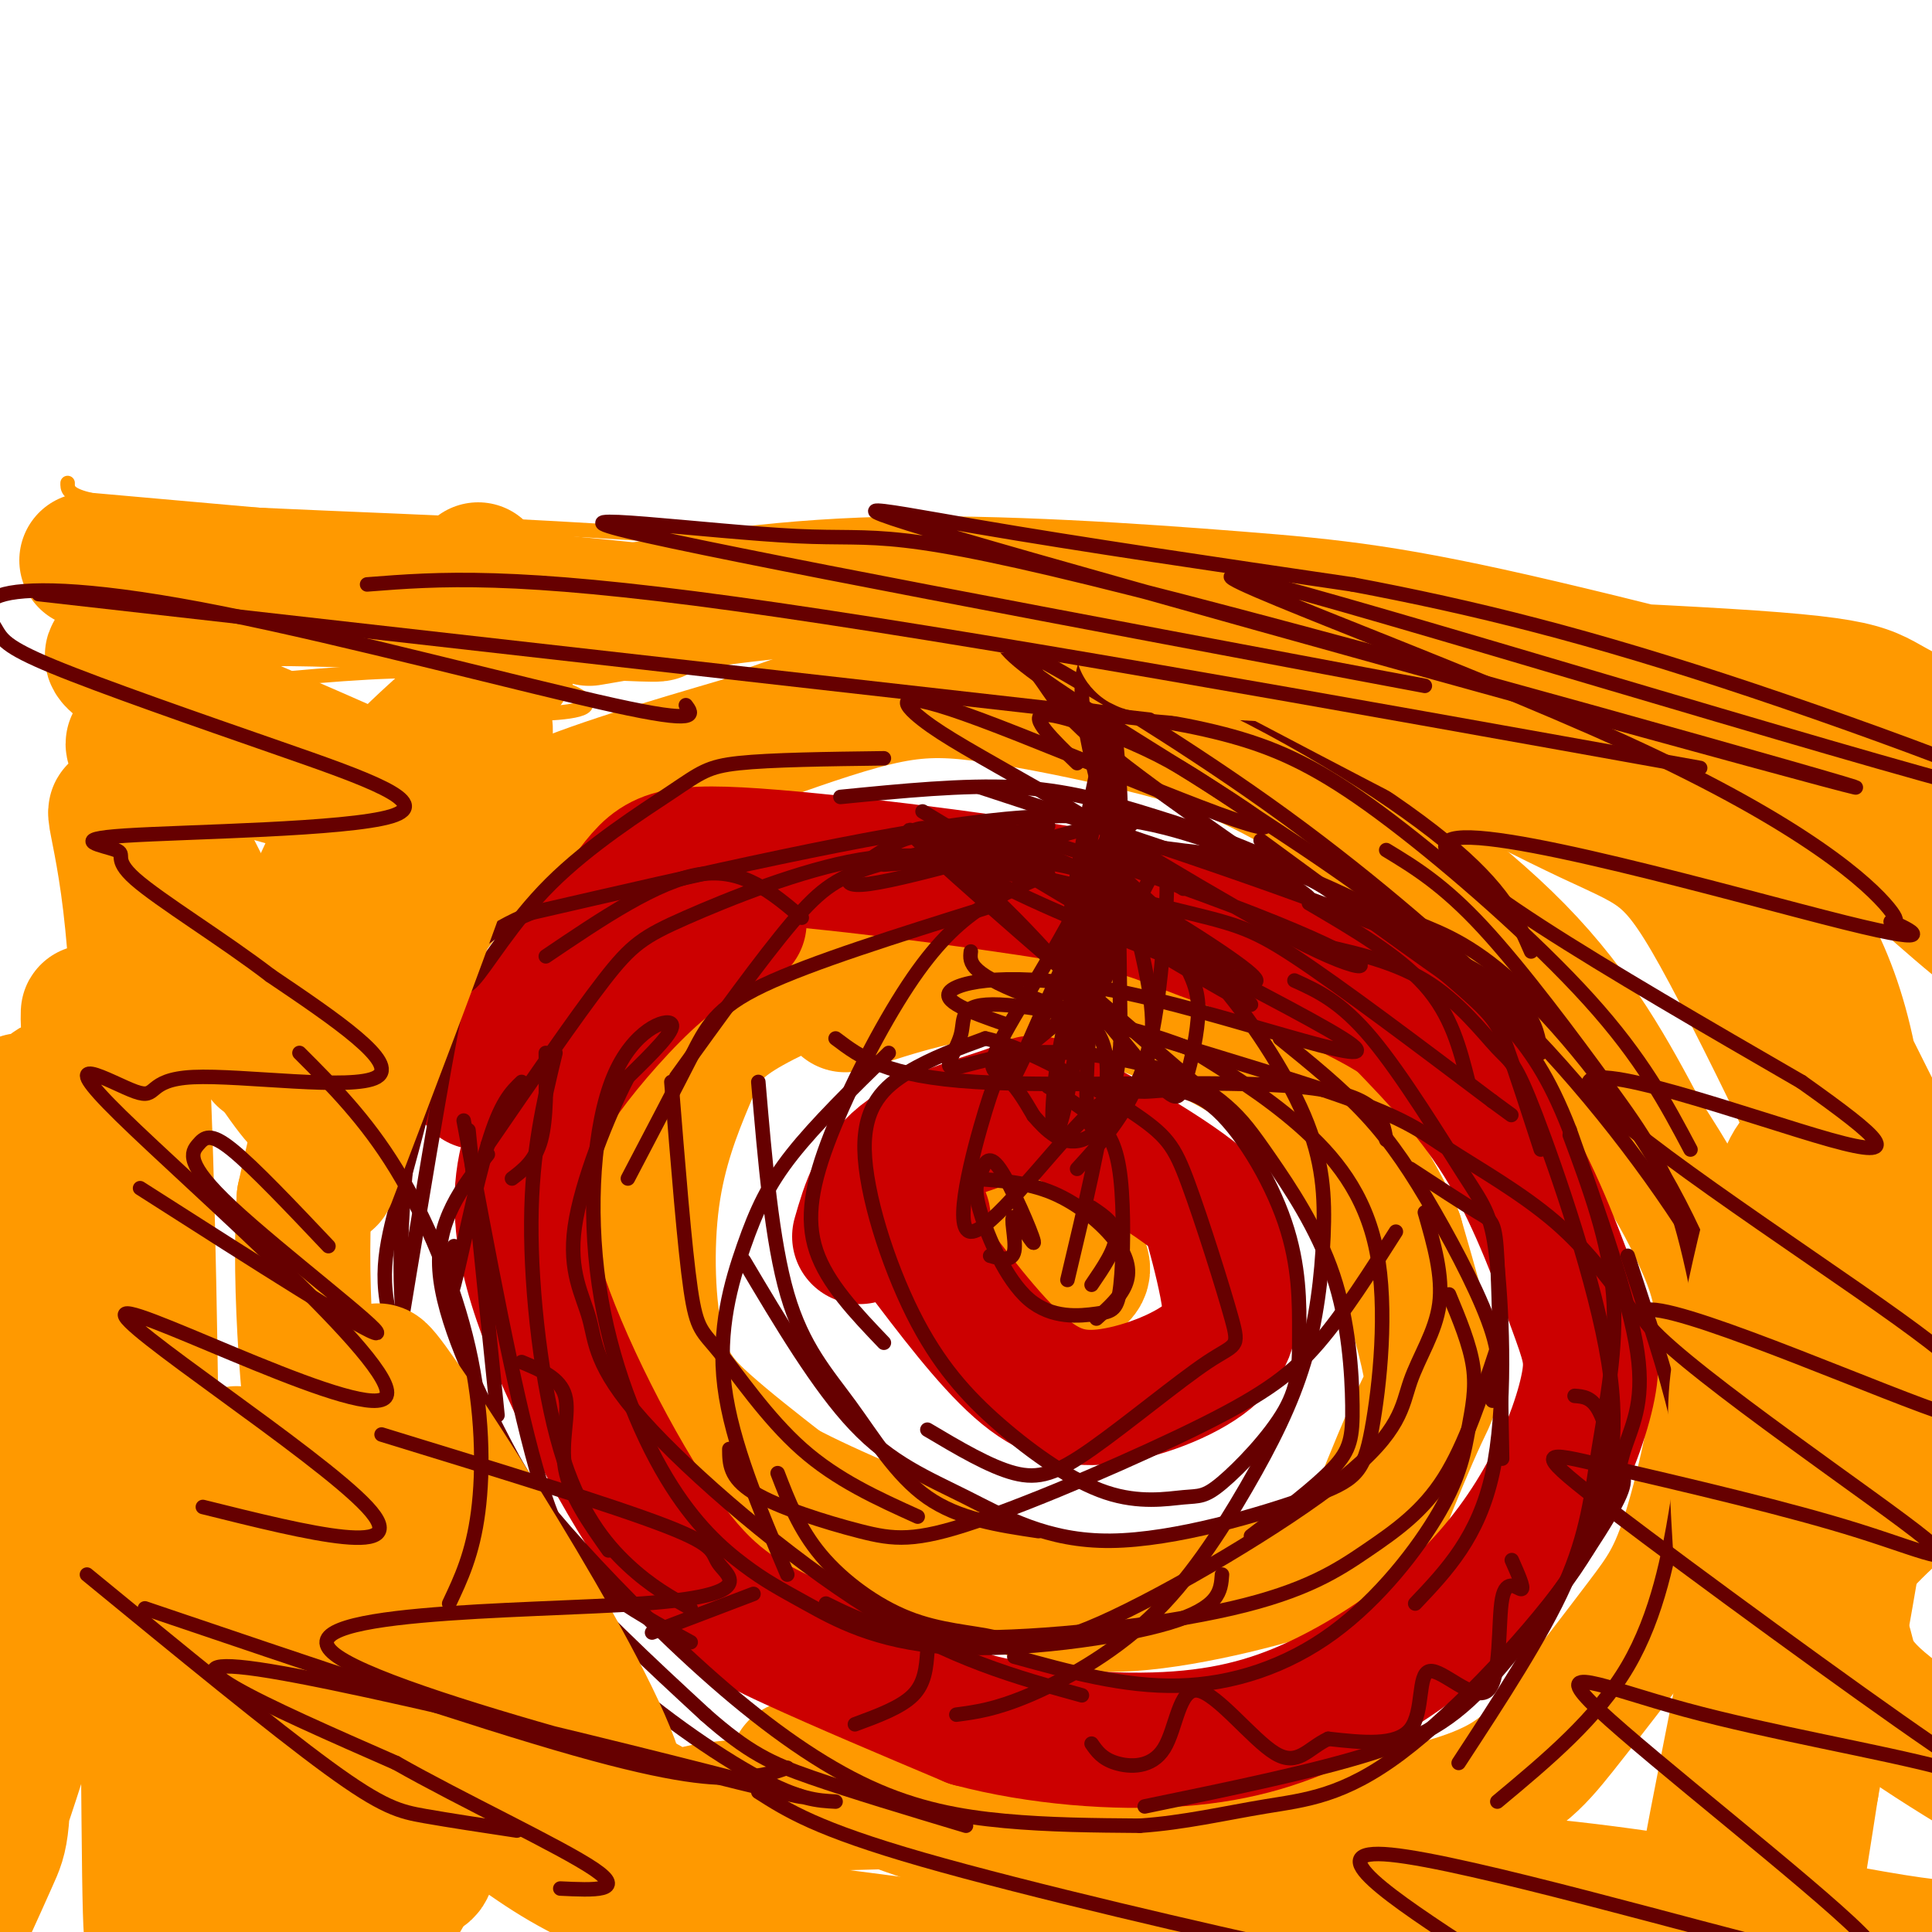 <svg viewBox='0 0 400 400' version='1.1' xmlns='http://www.w3.org/2000/svg' xmlns:xlink='http://www.w3.org/1999/xlink'><g fill='none' stroke='#ff9900' stroke-width='28' stroke-linecap='round' stroke-linejoin='round'><path d='M154,154c-15.994,4.690 -31.988,9.381 -42,14c-10.012,4.619 -14.042,9.167 -20,17c-5.958,7.833 -13.845,18.952 -19,30c-5.155,11.048 -7.577,22.024 -10,33'/><path d='M63,248c-1.176,17.946 0.884,46.312 4,62c3.116,15.688 7.288,18.698 8,21c0.712,2.302 -2.036,3.895 9,12c11.036,8.105 35.856,22.720 47,29c11.144,6.280 8.613,4.223 15,3c6.387,-1.223 21.694,-1.611 37,-2'/><path d='M183,373c7.333,-0.833 7.167,-1.917 7,-3'/><path d='M158,152c9.225,-3.248 18.450,-6.497 26,-8c7.550,-1.503 13.426,-1.262 22,0c8.574,1.262 19.844,3.544 30,6c10.156,2.456 19.196,5.084 33,13c13.804,7.916 32.373,21.119 45,34c12.627,12.881 19.314,25.441 26,38'/><path d='M340,235c6.350,9.719 9.225,15.017 12,21c2.775,5.983 5.450,12.652 5,24c-0.450,11.348 -4.027,27.375 -7,37c-2.973,9.625 -5.343,12.848 -10,19c-4.657,6.152 -11.600,15.233 -17,22c-5.400,6.767 -9.257,11.219 -21,15c-11.743,3.781 -31.371,6.890 -51,10'/><path d='M251,383c-12.644,2.578 -18.756,4.022 -32,1c-13.244,-3.022 -33.622,-10.511 -54,-18'/><path d='M173,200c-8.485,3.682 -16.970,7.364 -22,11c-5.030,3.636 -6.605,7.226 -9,13c-2.395,5.774 -5.611,13.733 -7,24c-1.389,10.267 -0.951,22.841 1,31c1.951,8.159 5.415,11.903 10,16c4.585,4.097 10.293,8.549 16,13'/><path d='M162,308c9.912,5.318 26.693,12.113 39,17c12.307,4.887 20.140,7.867 33,7c12.860,-0.867 30.747,-5.580 40,-9c9.253,-3.420 9.872,-5.545 12,-11c2.128,-5.455 5.765,-14.238 8,-19c2.235,-4.762 3.067,-5.503 2,-11c-1.067,-5.497 -4.034,-15.748 -7,-26'/><path d='M289,256c-4.413,-9.936 -11.946,-21.777 -21,-30c-9.054,-8.223 -19.630,-12.829 -30,-17c-10.370,-4.171 -20.534,-7.906 -31,-8c-10.466,-0.094 -21.233,3.453 -32,7'/><path d='M214,253c4.619,3.399 9.238,6.798 10,9c0.762,2.202 -2.333,3.208 -3,2c-0.667,-1.208 1.095,-4.631 1,-5c-0.095,-0.369 -2.048,2.315 -4,5'/></g>
<g fill='none' stroke='#cc0000' stroke-width='28' stroke-linecap='round' stroke-linejoin='round'><path d='M191,252c0.000,0.000 0.100,0.100 0.1,0.1'/><path d='M190,258c7.330,9.700 14.660,19.400 21,25c6.340,5.600 11.689,7.099 19,6c7.311,-1.099 16.584,-4.796 21,-9c4.416,-4.204 3.976,-8.915 3,-14c-0.976,-5.085 -2.488,-10.542 -4,-16'/><path d='M250,250c-7.126,-6.628 -22.941,-15.199 -30,-19c-7.059,-3.801 -5.362,-2.831 -10,-1c-4.638,1.831 -15.611,4.523 -22,9c-6.389,4.477 -8.195,10.738 -10,17'/><path d='M153,191c-5.209,2.170 -10.417,4.340 -17,10c-6.583,5.660 -14.540,14.810 -19,21c-4.460,6.190 -5.422,9.421 -7,15c-1.578,5.579 -3.774,13.506 1,29c4.774,15.494 16.516,38.556 26,52c9.484,13.444 16.710,17.270 27,22c10.290,4.730 23.645,10.365 37,16'/><path d='M201,356c13.891,3.700 30.120,4.950 43,4c12.880,-0.950 22.412,-4.102 32,-9c9.588,-4.898 19.231,-11.543 27,-19c7.769,-7.457 13.665,-15.725 18,-24c4.335,-8.275 7.110,-16.558 8,-22c0.890,-5.442 -0.107,-8.042 -3,-16c-2.893,-7.958 -7.684,-21.274 -14,-32c-6.316,-10.726 -14.158,-18.863 -22,-27'/><path d='M290,211c-11.941,-7.909 -30.794,-14.183 -41,-18c-10.206,-3.817 -11.767,-5.178 -29,-8c-17.233,-2.822 -50.140,-7.106 -67,-8c-16.860,-0.894 -17.674,1.602 -24,10c-6.326,8.398 -18.163,22.699 -30,37'/></g>
<g fill='none' stroke='#660000' stroke-width='3' stroke-linecap='round' stroke-linejoin='round'><path d='M108,224c-2.178,2.089 -4.356,4.178 -7,13c-2.644,8.822 -5.756,24.378 -7,29c-1.244,4.622 -0.622,-1.689 0,-8'/><path d='M97,234c0.000,0.000 6.000,59.000 6,59'/><path d='M96,232c5.178,27.867 10.356,55.733 15,72c4.644,16.267 8.756,20.933 14,25c5.244,4.067 11.622,7.533 18,11'/><path d='M101,239c-5.356,6.836 -10.712,13.671 -10,24c0.712,10.329 7.491,24.151 12,33c4.509,8.849 6.747,12.725 14,21c7.253,8.275 19.521,20.950 31,31c11.479,10.050 22.167,17.475 32,22c9.833,4.525 18.809,6.150 28,7c9.191,0.850 18.595,0.925 28,1'/><path d='M236,378c9.070,-0.611 17.744,-2.637 26,-4c8.256,-1.363 16.093,-2.061 28,-11c11.907,-8.939 27.882,-26.118 36,-38c8.118,-11.882 8.378,-18.468 10,-24c1.622,-5.532 4.606,-10.009 3,-21c-1.606,-10.991 -7.803,-28.495 -14,-46'/><path d='M325,234c-4.413,-11.381 -8.444,-16.833 -13,-22c-4.556,-5.167 -9.635,-10.050 -14,-14c-4.365,-3.950 -8.015,-6.966 -16,-11c-7.985,-4.034 -20.304,-9.086 -32,-13c-11.696,-3.914 -22.770,-6.690 -46,-4c-23.230,2.690 -58.615,10.845 -94,19'/><path d='M110,189c-18.660,7.604 -18.309,17.115 -20,28c-1.691,10.885 -5.422,23.144 -8,33c-2.578,9.856 -4.002,17.307 1,29c5.002,11.693 16.429,27.626 28,41c11.571,13.374 23.285,24.187 35,35'/><path d='M146,355c8.911,7.889 13.689,10.111 22,13c8.311,2.889 20.156,6.444 32,10'/><path d='M174,165c12.735,-1.262 25.471,-2.524 36,-2c10.529,0.524 18.852,2.834 29,6c10.148,3.166 22.122,7.189 34,14c11.878,6.811 23.659,16.411 30,22c6.341,5.589 7.240,7.168 9,12c1.760,4.832 4.380,12.916 7,21'/><path d='M270,195c8.986,1.869 17.971,3.738 25,8c7.029,4.262 12.100,10.915 15,14c2.900,3.085 3.627,2.600 8,14c4.373,11.400 12.392,34.686 15,51c2.608,16.314 -0.196,25.657 -3,35'/><path d='M313,323c1.303,2.943 2.607,5.886 2,6c-0.607,0.114 -3.124,-2.602 -4,2c-0.876,4.602 -0.111,16.522 -3,19c-2.889,2.478 -9.432,-4.487 -12,-4c-2.568,0.487 -1.162,8.425 -4,12c-2.838,3.575 -9.919,2.788 -17,2'/><path d='M275,360c-4.226,1.956 -6.290,5.847 -11,3c-4.710,-2.847 -12.067,-12.433 -16,-13c-3.933,-0.567 -4.444,7.886 -7,12c-2.556,4.114 -7.159,3.890 -10,3c-2.841,-0.890 -3.921,-2.445 -5,-4'/><path d='M192,342c-0.250,3.250 -0.500,6.500 -3,9c-2.500,2.500 -7.250,4.250 -12,6'/><path d='M156,330c0.000,0.000 -21.000,8.000 -21,8'/><path d='M126,321c-4.000,-5.667 -8.000,-11.333 -9,-17c-1.000,-5.667 1.000,-11.333 0,-15c-1.000,-3.667 -5.000,-5.333 -9,-7'/><path d='M106,244c2.417,-1.833 4.833,-3.667 6,-8c1.167,-4.333 1.083,-11.167 1,-18'/><path d='M113,198c11.583,-7.833 23.167,-15.667 32,-17c8.833,-1.333 14.917,3.833 21,9'/><path d='M186,174c2.244,-1.733 4.489,-3.467 8,-2c3.511,1.467 8.289,6.133 12,8c3.711,1.867 6.356,0.933 9,0'/><path d='M234,177c0.000,0.000 11.000,7.000 11,7'/><path d='M271,187c9.250,5.417 18.500,10.833 24,17c5.500,6.167 7.250,13.083 9,20'/><path d='M265,215c6.381,5.161 12.762,10.321 18,16c5.238,5.679 9.333,11.875 14,20c4.667,8.125 9.905,18.179 12,25c2.095,6.821 1.048,10.411 0,14'/><path d='M292,242c5.489,3.600 10.978,7.200 14,9c3.022,1.800 3.578,1.800 4,10c0.422,8.200 0.711,24.600 1,41'/><path d='M268,203c4.805,2.177 9.611,4.354 16,12c6.389,7.646 14.362,20.761 19,28c4.638,7.239 5.941,8.603 7,19c1.059,10.397 1.874,29.828 -1,43c-2.874,13.172 -9.437,20.086 -16,27'/><path d='M300,268c2.169,5.206 4.338,10.413 5,15c0.662,4.587 -0.185,8.555 -1,13c-0.815,4.445 -1.600,9.367 -6,17c-4.400,7.633 -12.415,17.978 -22,25c-9.585,7.022 -20.738,10.721 -32,11c-11.262,0.279 -22.631,-2.860 -34,-6'/><path d='M253,326c-0.241,3.430 -0.482,6.860 -11,10c-10.518,3.140 -31.314,5.989 -46,5c-14.686,-0.989 -23.261,-5.816 -29,-9c-5.739,-3.184 -8.643,-4.725 -13,-8c-4.357,-3.275 -10.167,-8.284 -16,-18c-5.833,-9.716 -11.687,-24.140 -14,-40c-2.313,-15.860 -1.084,-33.154 3,-43c4.084,-9.846 11.024,-12.242 12,-11c0.976,1.242 -4.012,6.121 -9,11'/><path d='M130,223c-4.050,7.760 -9.676,21.659 -11,31c-1.324,9.341 1.656,14.122 3,19c1.344,4.878 1.054,9.852 11,21c9.946,11.148 30.127,28.471 47,39c16.873,10.529 30.436,14.265 44,18'/><path d='M139,224c1.375,17.214 2.750,34.429 4,43c1.250,8.571 2.375,8.500 6,13c3.625,4.500 9.750,13.571 17,20c7.250,6.429 15.625,10.214 24,14'/><path d='M157,224c1.405,16.518 2.810,33.036 6,44c3.190,10.964 8.167,16.375 13,23c4.833,6.625 9.524,14.464 16,19c6.476,4.536 14.738,5.768 23,7'/><path d='M154,261c7.719,13.005 15.438,26.010 23,34c7.562,7.990 14.966,10.963 23,15c8.034,4.037 16.699,9.136 30,9c13.301,-0.136 31.238,-5.506 41,-9c9.762,-3.494 11.349,-5.112 13,-14c1.651,-8.888 3.368,-25.047 1,-37c-2.368,-11.953 -8.819,-19.701 -16,-26c-7.181,-6.299 -15.090,-11.150 -23,-16'/><path d='M246,217c-11.982,-4.749 -30.437,-8.623 -39,-9c-8.563,-0.377 -7.233,2.742 -8,6c-0.767,3.258 -3.631,6.655 -2,7c1.631,0.345 7.756,-2.361 16,-3c8.244,-0.639 18.606,0.787 26,3c7.394,2.213 11.821,5.211 15,8c3.179,2.789 5.109,5.369 9,11c3.891,5.631 9.744,14.313 13,24c3.256,9.687 3.915,20.377 4,27c0.085,6.623 -0.404,9.178 -4,13c-3.596,3.822 -10.298,8.911 -17,14'/><path d='M201,244c5.810,0.363 11.619,0.726 17,3c5.381,2.274 10.333,6.458 13,10c2.667,3.542 3.048,6.440 2,9c-1.048,2.560 -3.524,4.780 -6,7'/><path d='M226,250c2.500,1.667 5.000,3.333 5,6c0.000,2.667 -2.500,6.333 -5,10'/><path d='M228,150c2.226,7.446 4.452,14.893 0,27c-4.452,12.107 -15.583,28.875 -20,37c-4.417,8.125 -2.119,7.607 0,9c2.119,1.393 4.060,4.696 6,8'/><path d='M214,231c2.527,2.950 5.843,6.326 10,5c4.157,-1.326 9.155,-7.353 12,-13c2.845,-5.647 3.536,-10.914 1,-23c-2.536,-12.086 -8.298,-30.992 -11,-43c-2.702,-12.008 -2.343,-17.117 -1,-20c1.343,-2.883 3.669,-3.538 5,10c1.331,13.538 1.665,41.269 2,69'/><path d='M232,216c-1.575,16.629 -6.512,23.701 -7,12c-0.488,-11.701 3.473,-42.177 3,-41c-0.473,1.177 -5.381,34.006 -8,44c-2.619,9.994 -2.949,-2.847 0,-17c2.949,-14.153 9.179,-29.618 7,-26c-2.179,3.618 -12.765,26.319 -16,33c-3.235,6.681 0.883,-2.660 5,-12'/><path d='M216,209c3.596,-8.053 10.086,-22.184 13,-34c2.914,-11.816 2.253,-21.315 -1,-10c-3.253,11.315 -9.099,43.445 -9,41c0.099,-2.445 6.142,-39.466 9,-50c2.858,-10.534 2.531,5.419 1,20c-1.531,14.581 -4.265,27.791 -7,41'/><path d='M222,217c2.321,-1.909 11.622,-27.182 16,-35c4.378,-7.818 3.833,1.818 3,12c-0.833,10.182 -1.952,20.909 -5,29c-3.048,8.091 -8.024,13.545 -13,19'/><path d='M226,212c1.917,2.583 3.833,5.167 3,14c-0.833,8.833 -4.417,23.917 -8,39'/><path d='M230,144c1.167,10.000 2.333,20.000 2,30c-0.333,10.000 -2.167,20.000 -4,30'/><path d='M183,179c9.285,-0.716 18.570,-1.432 27,-1c8.430,0.432 16.005,2.011 22,6c5.995,3.989 10.409,10.387 13,15c2.591,4.613 3.357,7.440 3,12c-0.357,4.560 -1.839,10.855 -3,14c-1.161,3.145 -2.002,3.142 -8,-4c-5.998,-7.142 -17.153,-21.423 -29,-33c-11.847,-11.577 -24.385,-20.451 -18,-14c6.385,6.451 31.692,28.225 57,50'/><path d='M173,215c5.200,3.933 10.400,7.867 29,9c18.600,1.133 50.600,-0.533 67,1c16.400,1.533 17.200,6.267 18,11'/><path d='M208,212c-6.886,-2.415 -13.772,-4.830 -11,-7c2.772,-2.170 15.202,-4.095 38,1c22.798,5.095 55.962,17.211 43,9c-12.962,-8.211 -72.052,-36.747 -78,-43c-5.948,-6.253 41.245,9.778 64,19c22.755,9.222 21.073,11.635 9,6c-12.073,-5.635 -34.536,-19.317 -57,-33'/><path d='M216,164c-14.000,-7.995 -20.501,-11.483 -25,-15c-4.499,-3.517 -6.997,-7.062 12,0c18.997,7.062 59.488,24.732 59,22c-0.488,-2.732 -41.956,-25.866 -52,-35c-10.044,-9.134 11.334,-4.267 33,5c21.666,9.267 43.619,22.933 56,33c12.381,10.067 15.191,16.533 18,23'/><path d='M203,163c37.833,12.417 75.667,24.833 95,34c19.333,9.167 20.167,15.083 21,21'/><path d='M201,197c-0.268,2.351 -0.536,4.702 14,10c14.536,5.298 43.876,13.544 60,19c16.124,5.456 19.033,8.123 25,12c5.967,3.877 14.990,8.965 22,15c7.010,6.035 12.005,13.018 17,20'/><path d='M191,168c33.807,20.337 67.614,40.674 68,40c0.386,-0.674 -32.648,-22.360 -35,-24c-2.352,-1.640 25.978,16.767 30,18c4.022,1.233 -16.263,-14.706 -23,-22c-6.737,-7.294 0.075,-5.941 6,-5c5.925,0.941 10.962,1.471 16,2'/><path d='M253,177c8.473,3.584 21.656,11.544 17,8c-4.656,-3.544 -27.152,-18.591 -39,-28c-11.848,-9.409 -13.047,-13.179 -16,-17c-2.953,-3.821 -7.659,-7.692 1,-3c8.659,4.692 30.682,17.948 50,32c19.318,14.052 35.932,28.898 43,36c7.068,7.102 4.591,6.458 -5,0c-9.591,-6.458 -26.295,-18.729 -43,-31'/><path d='M225,147c11.113,1.530 22.226,3.060 32,6c9.774,2.940 18.208,7.292 31,17c12.792,9.708 29.940,24.774 41,37c11.060,12.226 16.030,21.613 21,31'/><path d='M287,176c5.905,3.583 11.810,7.167 20,16c8.190,8.833 18.667,22.917 26,33c7.333,10.083 11.524,16.167 15,28c3.476,11.833 6.238,29.417 9,47'/><path d='M325,235c4.065,10.940 8.131,21.881 9,33c0.869,11.119 -1.458,22.417 -3,32c-1.542,9.583 -2.298,17.452 -7,28c-4.702,10.548 -13.351,23.774 -22,37'/><path d='M235,189c5.283,3.337 10.565,6.673 17,14c6.435,7.327 14.022,18.644 18,28c3.978,9.356 4.348,16.751 4,25c-0.348,8.249 -1.414,17.351 -4,26c-2.586,8.649 -6.693,16.844 -12,26c-5.307,9.156 -11.813,19.273 -20,27c-8.187,7.727 -18.053,13.065 -25,16c-6.947,2.935 -10.973,3.468 -15,4'/><path d='M217,181c-4.657,1.925 -9.314,3.850 -14,7c-4.686,3.150 -9.400,7.525 -15,16c-5.600,8.475 -12.085,21.051 -16,31c-3.915,9.949 -5.262,17.271 -3,24c2.262,6.729 8.131,12.864 14,19'/><path d='M221,210c-4.225,3.492 -8.451,6.984 -11,9c-2.549,2.016 -3.423,2.557 -6,11c-2.577,8.443 -6.859,24.788 -3,25c3.859,0.212 15.857,-15.709 23,-23c7.143,-7.291 9.431,-5.951 13,-6c3.569,-0.049 8.419,-1.487 14,3c5.581,4.487 11.894,14.899 15,24c3.106,9.101 3.004,16.890 3,23c-0.004,6.110 0.090,10.542 -3,16c-3.090,5.458 -9.363,11.943 -13,15c-3.637,3.057 -4.639,2.686 -8,3c-3.361,0.314 -9.082,1.314 -16,-1c-6.918,-2.314 -15.033,-7.940 -22,-14c-6.967,-6.060 -12.785,-12.552 -18,-23c-5.215,-10.448 -9.827,-24.851 -10,-34c-0.173,-9.149 4.093,-13.042 9,-16c4.907,-2.958 10.453,-4.979 16,-7'/><path d='M204,215c8.686,1.839 22.400,9.937 30,15c7.600,5.063 9.084,7.090 12,15c2.916,7.910 7.262,21.702 9,28c1.738,6.298 0.868,5.100 -5,9c-5.868,3.900 -16.734,12.896 -24,18c-7.266,5.104 -10.933,6.315 -16,5c-5.067,-1.315 -11.533,-5.158 -18,-9'/><path d='M217,225c3.676,2.221 7.352,4.443 10,7c2.648,2.557 4.267,5.451 5,12c0.733,6.549 0.580,16.754 0,22c-0.580,5.246 -1.588,5.532 -5,6c-3.412,0.468 -9.227,1.117 -14,-3c-4.773,-4.117 -8.504,-13.000 -10,-18c-1.496,-5.000 -0.758,-6.116 0,-8c0.758,-1.884 1.535,-4.535 4,-1c2.465,3.535 6.620,13.257 7,15c0.380,1.743 -3.013,-4.492 -4,-5c-0.987,-0.508 0.432,4.712 0,7c-0.432,2.288 -2.716,1.644 -5,1'/><path d='M217,171c-13.311,2.756 -26.622,5.511 -35,8c-8.378,2.489 -11.822,4.711 -18,12c-6.178,7.289 -15.089,19.644 -24,32'/><path d='M208,180c-8.970,-2.018 -17.940,-4.036 -30,-2c-12.060,2.036 -27.208,8.125 -36,12c-8.792,3.875 -11.226,5.536 -17,13c-5.774,7.464 -14.887,20.732 -24,34'/><path d='M231,173c3.676,-2.394 7.352,-4.788 -4,-2c-11.352,2.788 -37.733,10.757 -47,12c-9.267,1.243 -1.419,-4.240 3,-7c4.419,-2.760 5.409,-2.798 10,-3c4.591,-0.202 12.782,-0.569 26,5c13.218,5.569 31.463,17.075 38,22c6.537,4.925 1.367,3.271 -3,2c-4.367,-1.271 -7.930,-2.158 -20,-7c-12.070,-4.842 -32.648,-13.638 -31,-15c1.648,-1.362 25.521,4.710 39,8c13.479,3.290 16.566,3.797 26,10c9.434,6.203 25.217,18.101 41,30'/><path d='M309,228c6.833,5.000 3.417,2.500 0,0'/><path d='M223,158c-4.947,-4.794 -9.894,-9.588 -7,-10c2.894,-0.412 13.629,3.560 21,7c7.371,3.440 11.378,6.350 23,14c11.622,7.650 30.857,20.040 48,36c17.143,15.960 32.192,35.489 42,51c9.808,15.511 14.374,27.003 16,33c1.626,5.997 0.313,6.498 -1,7'/><path d='M293,191c6.293,2.501 12.587,5.002 22,14c9.413,8.998 21.946,24.494 31,41c9.054,16.506 14.630,34.021 17,45c2.370,10.979 1.534,15.423 0,20c-1.534,4.577 -3.767,9.289 -6,14'/><path d='M337,260c4.089,12.470 8.179,24.940 10,33c1.821,8.060 1.375,11.708 0,20c-1.375,8.292 -3.679,21.226 -10,32c-6.321,10.774 -16.661,19.387 -27,28'/><path d='M326,289c1.751,0.128 3.502,0.256 5,3c1.498,2.744 2.744,8.106 4,11c1.256,2.894 2.522,3.322 -2,11c-4.522,7.678 -14.833,22.606 -23,32c-8.167,9.394 -14.191,13.256 -26,17c-11.809,3.744 -29.405,7.372 -47,11'/><path d='M310,279c-3.293,10.018 -6.587,20.035 -11,27c-4.413,6.965 -9.946,10.877 -16,15c-6.054,4.123 -12.630,8.456 -28,12c-15.370,3.544 -39.534,6.298 -55,6c-15.466,-0.298 -22.233,-3.649 -29,-7'/><path d='M289,255c-5.321,8.373 -10.641,16.746 -16,23c-5.359,6.254 -10.756,10.388 -24,17c-13.244,6.612 -34.333,15.700 -47,20c-12.667,4.300 -16.910,3.812 -24,2c-7.090,-1.812 -17.026,-4.946 -22,-8c-4.974,-3.054 -4.987,-6.027 -5,-9'/><path d='M295,251c1.889,6.589 3.778,13.177 3,19c-0.778,5.823 -4.225,10.879 -6,16c-1.775,5.121 -1.880,10.307 -14,20c-12.120,9.693 -36.256,23.893 -50,30c-13.744,6.107 -17.096,4.122 -22,3c-4.904,-1.122 -11.359,-1.379 -18,-4c-6.641,-2.621 -13.469,-7.606 -18,-13c-4.531,-5.394 -6.766,-11.197 -9,-17'/><path d='M204,188c-18.044,5.644 -36.089,11.289 -46,16c-9.911,4.711 -11.689,8.489 -15,15c-3.311,6.511 -8.156,15.756 -13,25'/><path d='M184,218c-7.518,7.357 -15.036,14.714 -20,21c-4.964,6.286 -7.375,11.500 -10,19c-2.625,7.500 -5.464,17.286 -4,29c1.464,11.714 7.232,25.357 13,39'/><path d='M115,218c-2.452,10.137 -4.905,20.274 -5,35c-0.095,14.726 2.167,34.042 6,47c3.833,12.958 9.238,19.560 14,24c4.762,4.440 8.881,6.720 13,9'/><path d='M87,216c-2.159,17.140 -4.319,34.281 -4,49c0.319,14.719 3.116,27.018 10,40c6.884,12.982 17.853,26.649 30,38c12.147,11.351 25.470,20.386 34,25c8.530,4.614 12.265,4.807 16,5'/><path d='M75,323c6.805,-41.537 13.610,-83.074 17,-102c3.390,-18.926 3.364,-15.243 6,-18c2.636,-2.757 7.933,-11.956 16,-20c8.067,-8.044 18.903,-14.935 25,-19c6.097,-4.065 7.456,-5.304 14,-6c6.544,-0.696 18.272,-0.848 30,-1'/></g>
<g fill='none' stroke='#ff9900' stroke-width='3' stroke-linecap='round' stroke-linejoin='round'><path d='M14,100c-0.047,2.160 -0.094,4.320 28,6c28.094,1.680 84.329,2.880 118,7c33.671,4.120 44.777,11.159 31,12c-13.777,0.841 -52.438,-4.518 -92,-1c-39.563,3.518 -80.027,15.912 -81,19c-0.973,3.088 37.546,-3.130 63,-4c25.454,-0.870 37.844,3.609 40,6c2.156,2.391 -5.922,2.696 -14,3'/></g>
<g fill='none' stroke='#ff9900' stroke-width='28' stroke-linecap='round' stroke-linejoin='round'><path d='M18,116c57.175,5.062 114.351,10.125 118,11c3.649,0.875 -46.227,-2.437 -71,-3c-24.773,-0.563 -24.442,1.623 -26,4c-1.558,2.377 -5.005,4.947 -10,6c-4.995,1.053 -11.537,0.591 4,8c15.537,7.409 53.153,22.688 57,26c3.847,3.312 -26.077,-5.344 -56,-14'/><path d='M34,154c-9.047,-0.378 -3.666,5.678 -4,4c-0.334,-1.678 -6.384,-11.091 2,6c8.384,17.091 31.202,60.686 31,64c-0.202,3.314 -23.423,-33.654 -33,-50c-9.577,-16.346 -5.508,-12.071 -3,9c2.508,21.071 3.456,58.936 4,91c0.544,32.064 0.685,58.325 -2,39c-2.685,-19.325 -8.196,-84.236 -10,-102c-1.804,-17.764 0.098,11.618 2,41'/><path d='M21,256c-0.506,20.168 -2.771,50.088 -9,78c-6.229,27.912 -16.422,53.818 -19,61c-2.578,7.182 2.460,-4.358 5,-10c2.540,-5.642 2.584,-5.385 3,-33c0.416,-27.615 1.204,-83.103 2,-107c0.796,-23.897 1.599,-16.203 3,-15c1.401,1.203 3.400,-4.085 5,-5c1.600,-0.915 2.803,2.543 6,4c3.197,1.457 8.390,0.912 11,34c2.610,33.088 2.639,99.808 3,125c0.361,25.192 1.056,8.856 3,0c1.944,-8.856 5.139,-10.230 8,-30c2.861,-19.770 5.389,-57.934 7,-57c1.611,0.934 2.306,40.967 3,81'/><path d='M52,382c1.313,20.905 3.097,32.669 4,13c0.903,-19.669 0.925,-70.770 2,-68c1.075,2.770 3.202,59.411 9,75c5.798,15.589 15.265,-9.873 23,-20c7.735,-10.127 13.736,-4.919 21,0c7.264,4.919 15.790,9.548 29,13c13.210,3.452 31.105,5.726 49,8'/><path d='M189,403c24.059,-2.732 59.708,-13.563 99,-14c39.292,-0.437 82.227,9.521 104,13c21.773,3.479 22.384,0.479 27,-2c4.616,-2.479 13.238,-4.438 17,-6c3.762,-1.562 2.665,-2.726 5,-3c2.335,-0.274 8.101,0.341 -1,-6c-9.101,-6.341 -33.068,-19.638 -45,-28c-11.932,-8.362 -11.828,-11.790 -13,-16c-1.172,-4.210 -3.621,-9.203 -1,-15c2.621,-5.797 10.310,-12.399 18,-19'/><path d='M399,307c4.743,-3.781 7.601,-3.735 -1,-25c-8.601,-21.265 -28.662,-63.841 -40,-85c-11.338,-21.159 -13.954,-20.903 -29,-28c-15.046,-7.097 -42.523,-21.549 -70,-36'/><path d='M122,128c18.636,-3.198 37.272,-6.395 61,-7c23.728,-0.605 52.549,1.383 73,3c20.451,1.617 32.531,2.862 63,10c30.469,7.138 79.327,20.168 93,23c13.673,2.832 -7.839,-4.534 -17,-9c-9.161,-4.466 -5.971,-6.032 -38,-8c-32.029,-1.968 -99.277,-4.338 -116,-6c-16.723,-1.662 17.079,-2.618 41,-1c23.921,1.618 37.960,5.809 52,10'/><path d='M334,143c19.843,5.899 43.450,15.646 60,25c16.550,9.354 26.044,18.314 30,22c3.956,3.686 2.376,2.097 2,5c-0.376,2.903 0.453,10.297 -17,-4c-17.453,-14.297 -53.188,-50.285 -52,-33c1.188,17.285 39.299,87.845 49,108c9.701,20.155 -9.007,-10.093 -20,-32c-10.993,-21.907 -14.271,-35.473 -14,-39c0.271,-3.527 4.092,2.986 7,11c2.908,8.014 4.903,17.530 6,30c1.097,12.470 1.295,27.896 2,37c0.705,9.104 1.916,11.887 0,27c-1.916,15.113 -6.958,42.557 -12,70'/><path d='M375,370c-3.251,20.667 -5.379,37.335 -8,24c-2.621,-13.335 -5.734,-56.671 -7,-80c-1.266,-23.329 -0.685,-26.650 1,-35c1.685,-8.350 4.474,-21.728 7,-30c2.526,-8.272 4.791,-11.437 6,-8c1.209,3.437 1.364,13.478 2,18c0.636,4.522 1.753,3.527 -4,34c-5.753,30.473 -18.377,92.416 -19,98c-0.623,5.584 10.755,-45.189 18,-74c7.245,-28.811 10.356,-35.660 11,-30c0.644,5.660 -1.178,23.830 -3,42'/><path d='M379,329c-3.333,13.833 -10.167,27.417 -17,41'/><path d='M99,118c2.988,4.673 5.976,9.345 7,13c1.024,3.655 0.085,6.292 -6,12c-6.085,5.708 -17.316,14.488 -25,25c-7.684,10.512 -11.823,22.756 -16,35c-4.177,12.244 -8.394,24.489 2,8c10.394,-16.489 35.398,-61.711 39,-61c3.602,0.711 -14.199,47.356 -32,94'/><path d='M83,300c3.809,22.473 7.617,44.947 11,57c3.383,12.053 6.339,13.687 8,8c1.661,-5.687 2.026,-18.694 -6,-40c-8.026,-21.306 -24.442,-50.913 -15,-38c9.442,12.913 44.743,68.344 47,83c2.257,14.656 -28.529,-11.463 -41,-22c-12.471,-10.537 -6.627,-5.491 -3,4c3.627,9.491 5.036,23.426 5,30c-0.036,6.574 -1.518,5.787 -3,5'/><path d='M86,387c-1.667,0.333 -4.333,-1.333 -7,-3'/></g>
<g fill='none' stroke='#660000' stroke-width='3' stroke-linecap='round' stroke-linejoin='round'><path d='M79,297c23.992,7.358 47.984,14.716 59,19c11.016,4.284 9.055,5.495 11,8c1.945,2.505 7.795,6.304 -16,8c-23.795,1.696 -77.234,1.290 -63,11c14.234,9.710 96.140,29.537 96,29c-0.140,-0.537 -82.326,-21.439 -110,-26c-27.674,-4.561 -0.837,7.220 26,19'/><path d='M82,365c13.467,7.667 34.133,17.333 41,22c6.867,4.667 -0.067,4.333 -7,4'/><path d='M107,379c-6.911,-1.044 -13.822,-2.089 -19,-3c-5.178,-0.911 -8.622,-1.689 -20,-10c-11.378,-8.311 -30.689,-24.156 -50,-40'/><path d='M42,312c22.124,5.509 44.249,11.018 34,0c-10.249,-11.018 -52.871,-38.562 -50,-40c2.871,-1.438 51.234,23.231 54,17c2.766,-6.231 -40.065,-43.363 -55,-58c-14.935,-14.637 -1.972,-6.779 3,-5c4.972,1.779 1.954,-2.521 12,-3c10.046,-0.479 33.156,2.863 38,0c4.844,-2.863 -8.578,-11.932 -22,-21'/><path d='M56,202c-9.723,-7.457 -23.030,-15.601 -28,-20c-4.970,-4.399 -1.604,-5.054 -4,-6c-2.396,-0.946 -10.554,-2.185 2,-3c12.554,-0.815 45.820,-1.207 55,-4c9.180,-2.793 -5.725,-7.988 -23,-14c-17.275,-6.012 -36.921,-12.840 -47,-17c-10.079,-4.160 -10.593,-5.651 -12,-8c-1.407,-2.349 -3.707,-5.558 2,-7c5.707,-1.442 19.421,-1.119 45,4c25.579,5.119 63.023,15.034 81,19c17.977,3.966 16.489,1.983 15,0'/><path d='M8,123c0.000,0.000 230.000,26.000 230,26'/><path d='M76,121c15.000,-1.167 30.000,-2.333 76,4c46.000,6.333 123.000,20.167 200,34'/><path d='M295,142c-73.142,-13.734 -146.284,-27.469 -165,-32c-18.716,-4.531 16.996,0.141 35,1c18.004,0.859 18.302,-2.096 70,11c51.698,13.096 154.795,42.242 149,41c-5.795,-1.242 -120.483,-32.873 -170,-47c-49.517,-14.127 -33.862,-10.751 -12,-7c21.862,3.751 49.931,7.875 78,12'/><path d='M280,121c25.128,4.741 48.949,10.592 83,22c34.051,11.408 78.333,28.373 49,21c-29.333,-7.373 -132.281,-39.083 -153,-44c-20.719,-4.917 40.792,16.961 78,34c37.208,17.039 50.114,29.240 54,34c3.886,4.760 -1.247,2.080 1,3c2.247,0.920 11.874,5.440 -10,0c-21.874,-5.440 -75.250,-20.840 -82,-17c-6.750,3.840 33.125,26.920 73,50'/><path d='M373,224c16.656,11.832 21.797,16.413 6,12c-15.797,-4.413 -52.533,-17.818 -50,-11c2.533,6.818 44.334,33.859 64,48c19.666,14.141 17.196,15.380 18,18c0.804,2.620 4.881,6.619 -13,0c-17.881,-6.619 -57.721,-23.857 -58,-19c-0.279,4.857 39.002,31.808 54,43c14.998,11.192 5.714,6.626 -9,2c-14.714,-4.626 -34.857,-9.313 -55,-14'/><path d='M330,303c-11.383,-2.695 -12.341,-2.431 4,10c16.341,12.431 49.981,37.029 66,48c16.019,10.971 14.418,8.315 2,5c-12.418,-3.315 -35.653,-7.288 -53,-12c-17.347,-4.712 -28.807,-10.164 -18,0c10.807,10.164 43.879,35.945 54,46c10.121,10.055 -2.710,4.386 -4,4c-1.290,-0.386 8.960,4.511 -10,0c-18.960,-4.511 -67.132,-18.432 -83,-20c-15.868,-1.568 0.566,9.216 17,20'/><path d='M305,404c-0.630,3.697 -10.705,2.939 -15,3c-4.295,0.061 -2.810,0.939 -21,-3c-18.190,-3.939 -56.054,-12.697 -78,-19c-21.946,-6.303 -27.973,-10.152 -34,-14'/><path d='M163,366c-2.422,0.867 -4.844,1.733 -10,2c-5.156,0.267 -13.044,-0.067 -34,-6c-20.956,-5.933 -54.978,-17.467 -89,-29'/><path d='M29,246c23.871,15.254 47.742,30.507 49,30c1.258,-0.507 -20.096,-16.775 -30,-26c-9.904,-9.225 -8.359,-11.407 -7,-13c1.359,-1.593 2.531,-2.598 7,1c4.469,3.598 12.234,11.799 20,20'/><path d='M62,218c6.851,6.857 13.702,13.714 20,24c6.298,10.286 12.042,24.000 15,37c2.958,13.000 3.131,25.286 2,34c-1.131,8.714 -3.565,13.857 -6,19'/></g>
</svg>